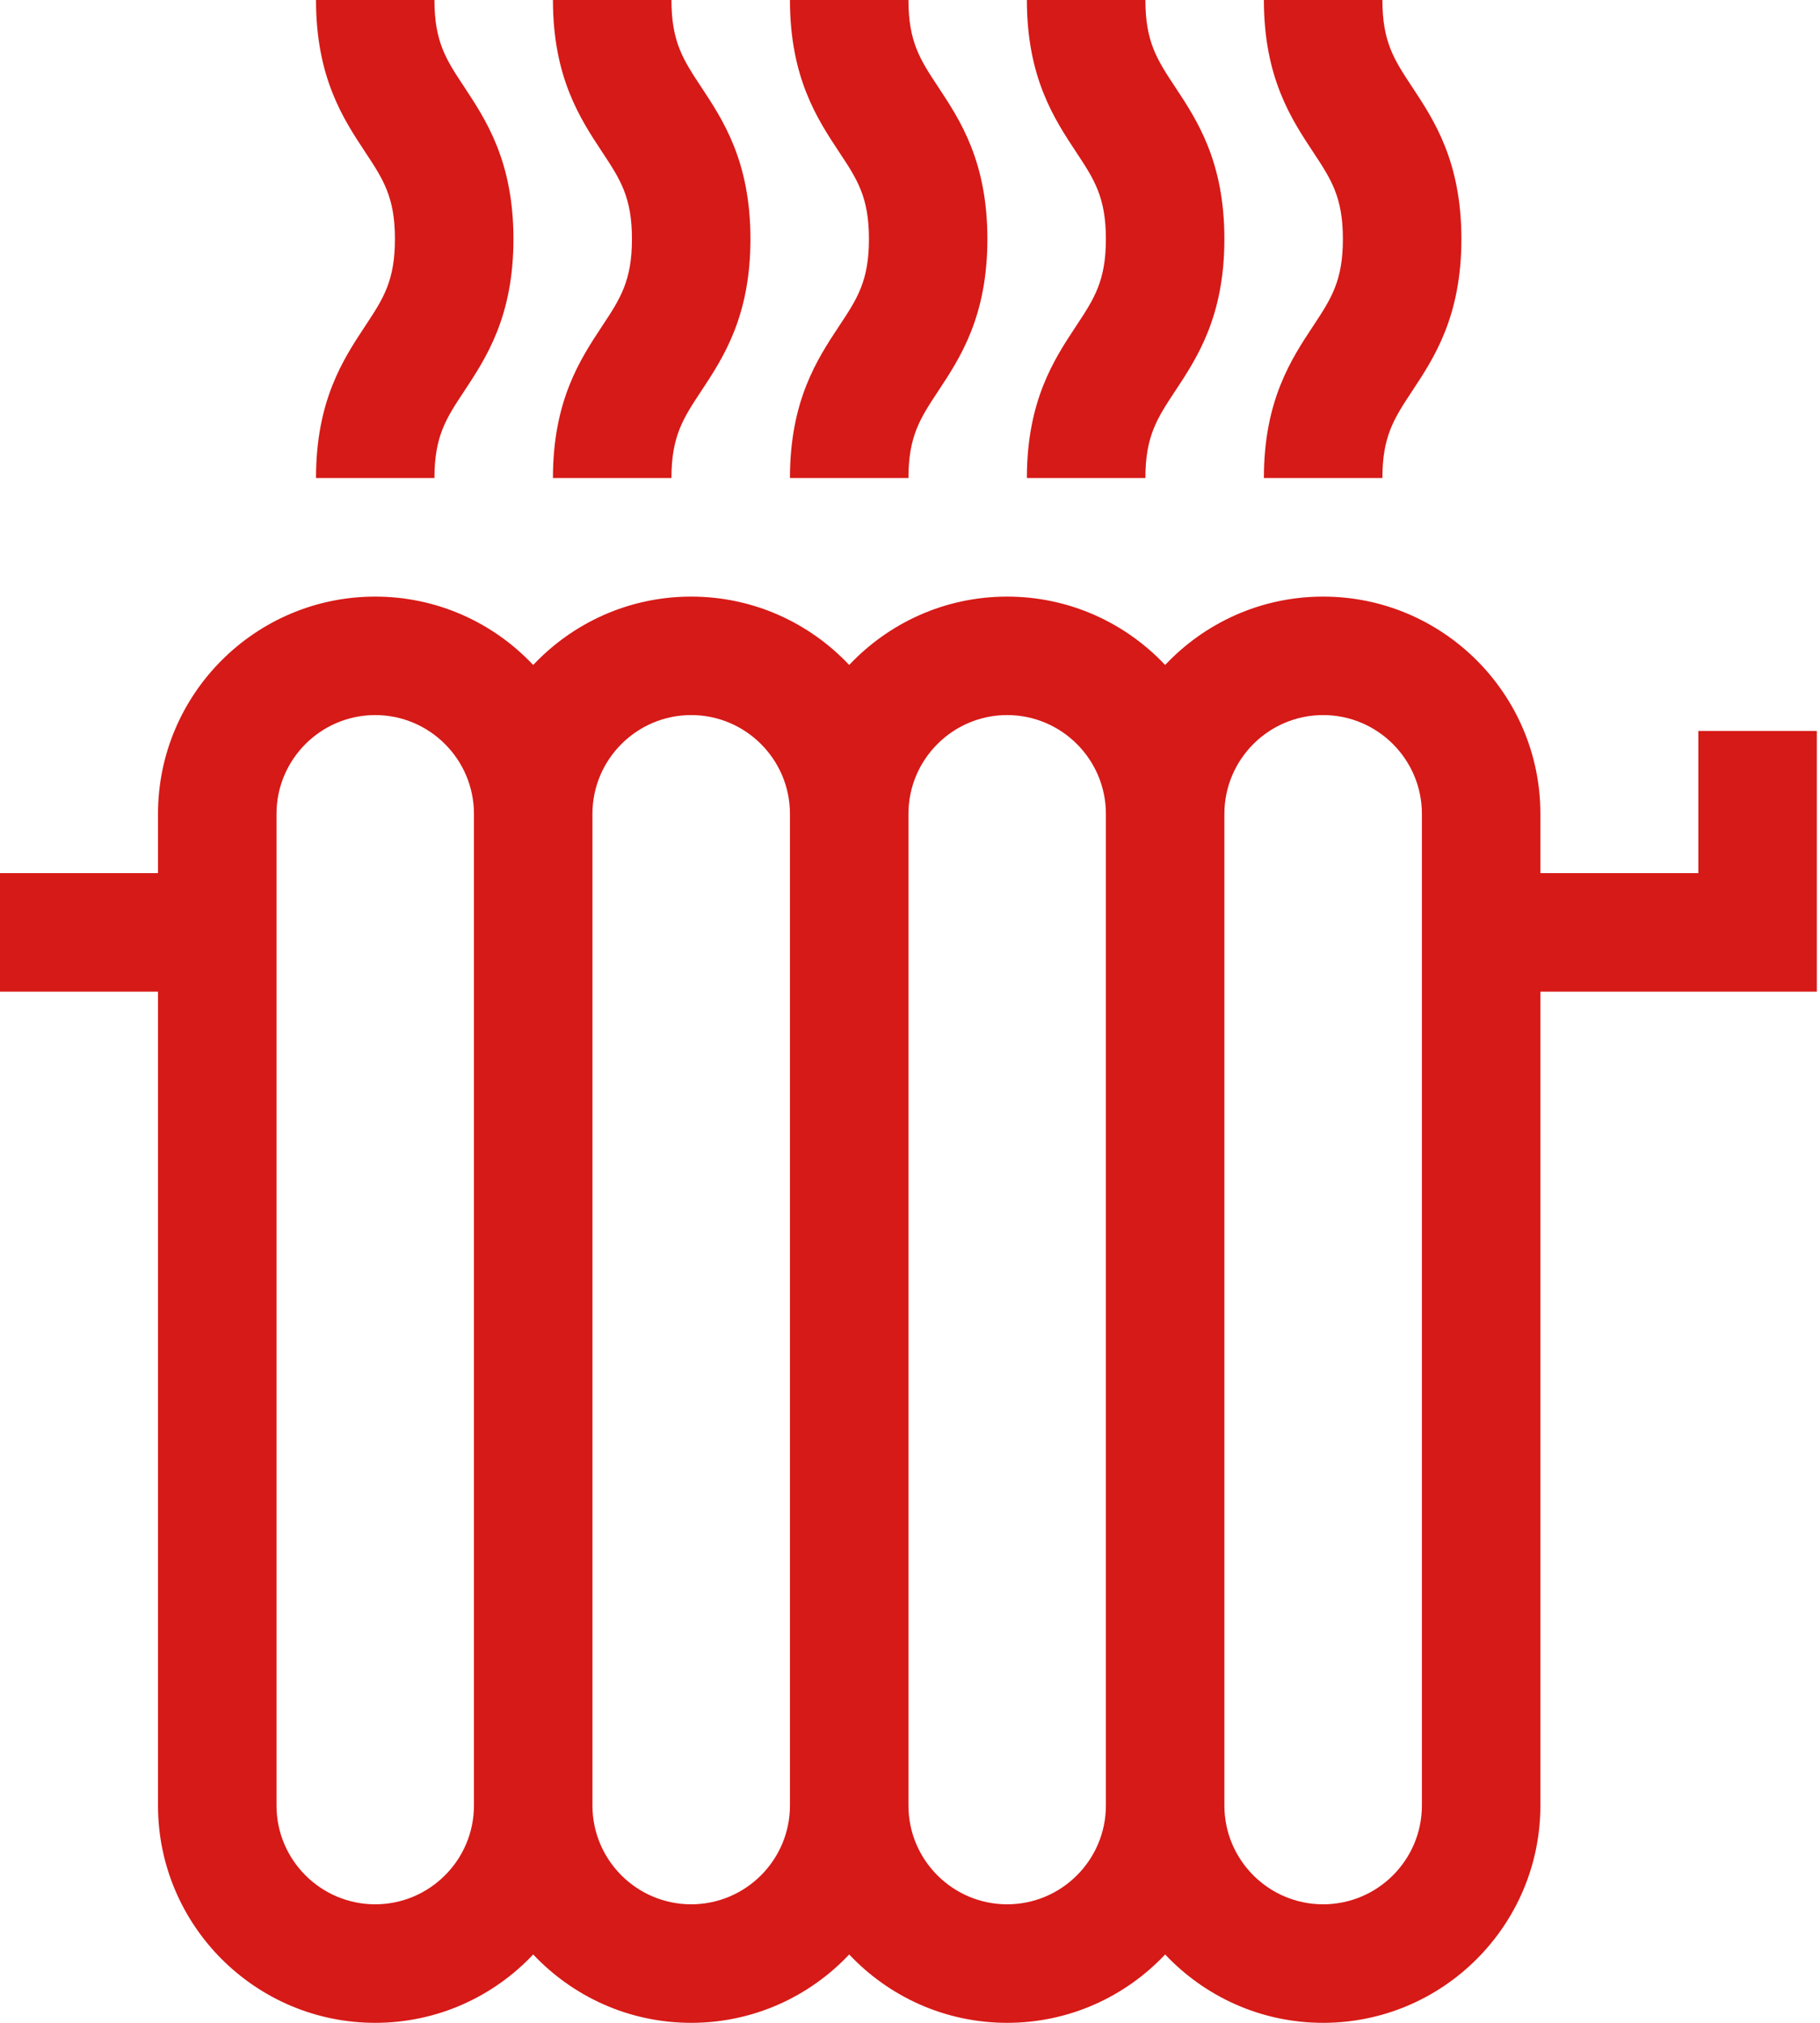 <svg width="27" height="30" viewBox="0 0 27 30" fill="none" xmlns="http://www.w3.org/2000/svg">
<path d="M10.401 1.288C10.136 0.887 9.961 0.622 9.961 0H8.203C8.203 1.15 8.609 1.764 8.935 2.257C9.2 2.658 9.375 2.923 9.375 3.545C9.375 4.167 9.2 4.432 8.935 4.833C8.609 5.326 8.203 5.939 8.203 7.09H9.961C9.961 6.468 10.136 6.203 10.401 5.802C10.727 5.309 11.133 4.695 11.133 3.545C11.133 2.394 10.727 1.781 10.401 1.288Z" fill="#D61A17"/>
<path d="M6.886 1.288C6.62 0.887 6.445 0.622 6.445 0H4.688C4.688 1.15 5.093 1.764 5.419 2.257C5.684 2.658 5.859 2.923 5.859 3.545C5.859 4.167 5.684 4.432 5.419 4.833C5.093 5.326 4.688 5.939 4.688 7.09H6.445C6.445 6.468 6.62 6.203 6.886 5.802C7.211 5.309 7.617 4.695 7.617 3.545C7.617 2.394 7.211 1.781 6.886 1.288Z" fill="#D61A17"/>
<path d="M13.917 1.288C13.652 0.887 13.477 0.622 13.477 0H11.719C11.719 1.15 12.124 1.764 12.45 2.257C12.716 2.658 12.891 2.923 12.891 3.545C12.891 4.167 12.716 4.432 12.45 4.833C12.124 5.326 11.719 5.939 11.719 7.09H13.477C13.477 6.468 13.652 6.203 13.917 5.802C14.243 5.309 14.648 4.695 14.648 3.545C14.648 2.394 14.243 1.781 13.917 1.288Z" fill="#D61A17"/>
<path d="M17.432 1.288C17.167 0.887 16.992 0.622 16.992 0H15.234C15.234 1.15 15.64 1.764 15.966 2.257C16.231 2.658 16.406 2.923 16.406 3.545C16.406 4.167 16.231 4.432 15.966 4.833C15.64 5.326 15.234 5.939 15.234 7.09H16.992C16.992 6.468 17.167 6.203 17.432 5.802C17.758 5.309 18.164 4.695 18.164 3.545C18.164 2.394 17.758 1.781 17.432 1.288Z" fill="#D61A17"/>
<path d="M20.948 1.288C20.683 0.887 20.508 0.622 20.508 0H18.75C18.75 1.15 19.156 1.764 19.482 2.257C19.747 2.658 19.922 2.923 19.922 3.545C19.922 4.167 19.747 4.432 19.482 4.833C19.156 5.326 18.75 5.939 18.75 7.09H20.508C20.508 6.468 20.683 6.203 20.948 5.802C21.274 5.309 21.68 4.695 21.68 3.545C21.68 2.394 21.274 1.781 20.948 1.288Z" fill="#D61A17"/>
<path d="M25.195 10.84V12.949H22.852V12.07C22.852 10.293 21.406 8.848 19.629 8.848C18.706 8.848 17.873 9.238 17.285 9.862C16.697 9.238 15.864 8.848 14.941 8.848C14.019 8.848 13.186 9.238 12.598 9.862C12.01 9.238 11.177 8.848 10.254 8.848C9.331 8.848 8.498 9.238 7.91 9.862C7.322 9.238 6.489 8.848 5.566 8.848C3.789 8.848 2.344 10.293 2.344 12.07V12.949H0V14.707H2.344V26.777C2.344 28.554 3.789 30 5.566 30C6.489 30 7.322 29.61 7.91 28.986C8.498 29.61 9.331 30 10.254 30C11.177 30 12.01 29.61 12.598 28.986C13.186 29.61 14.019 30 14.941 30C15.864 30 16.697 29.61 17.285 28.986C17.873 29.61 18.706 30 19.629 30C21.406 30 22.852 28.554 22.852 26.777V14.707H26.953V10.84H25.195ZM7.031 26.777C7.031 27.585 6.374 28.242 5.566 28.242C4.759 28.242 4.102 27.585 4.102 26.777V12.07C4.102 11.263 4.759 10.605 5.566 10.605C6.374 10.605 7.031 11.263 7.031 12.07V26.777ZM11.719 26.777C11.719 27.585 11.062 28.242 10.254 28.242C9.446 28.242 8.789 27.585 8.789 26.777V12.07C8.789 11.263 9.446 10.605 10.254 10.605C11.062 10.605 11.719 11.263 11.719 12.07V26.777ZM16.406 26.777C16.406 27.585 15.749 28.242 14.941 28.242C14.134 28.242 13.477 27.585 13.477 26.777V12.07C13.477 11.263 14.134 10.605 14.941 10.605C15.749 10.605 16.406 11.263 16.406 12.07V26.777ZM21.094 26.777C21.094 27.585 20.437 28.242 19.629 28.242C18.821 28.242 18.164 27.585 18.164 26.777V12.07C18.164 11.263 18.821 10.605 19.629 10.605C20.437 10.605 21.094 11.263 21.094 12.07V26.777Z" fill="#D61A17"/>
</svg>
